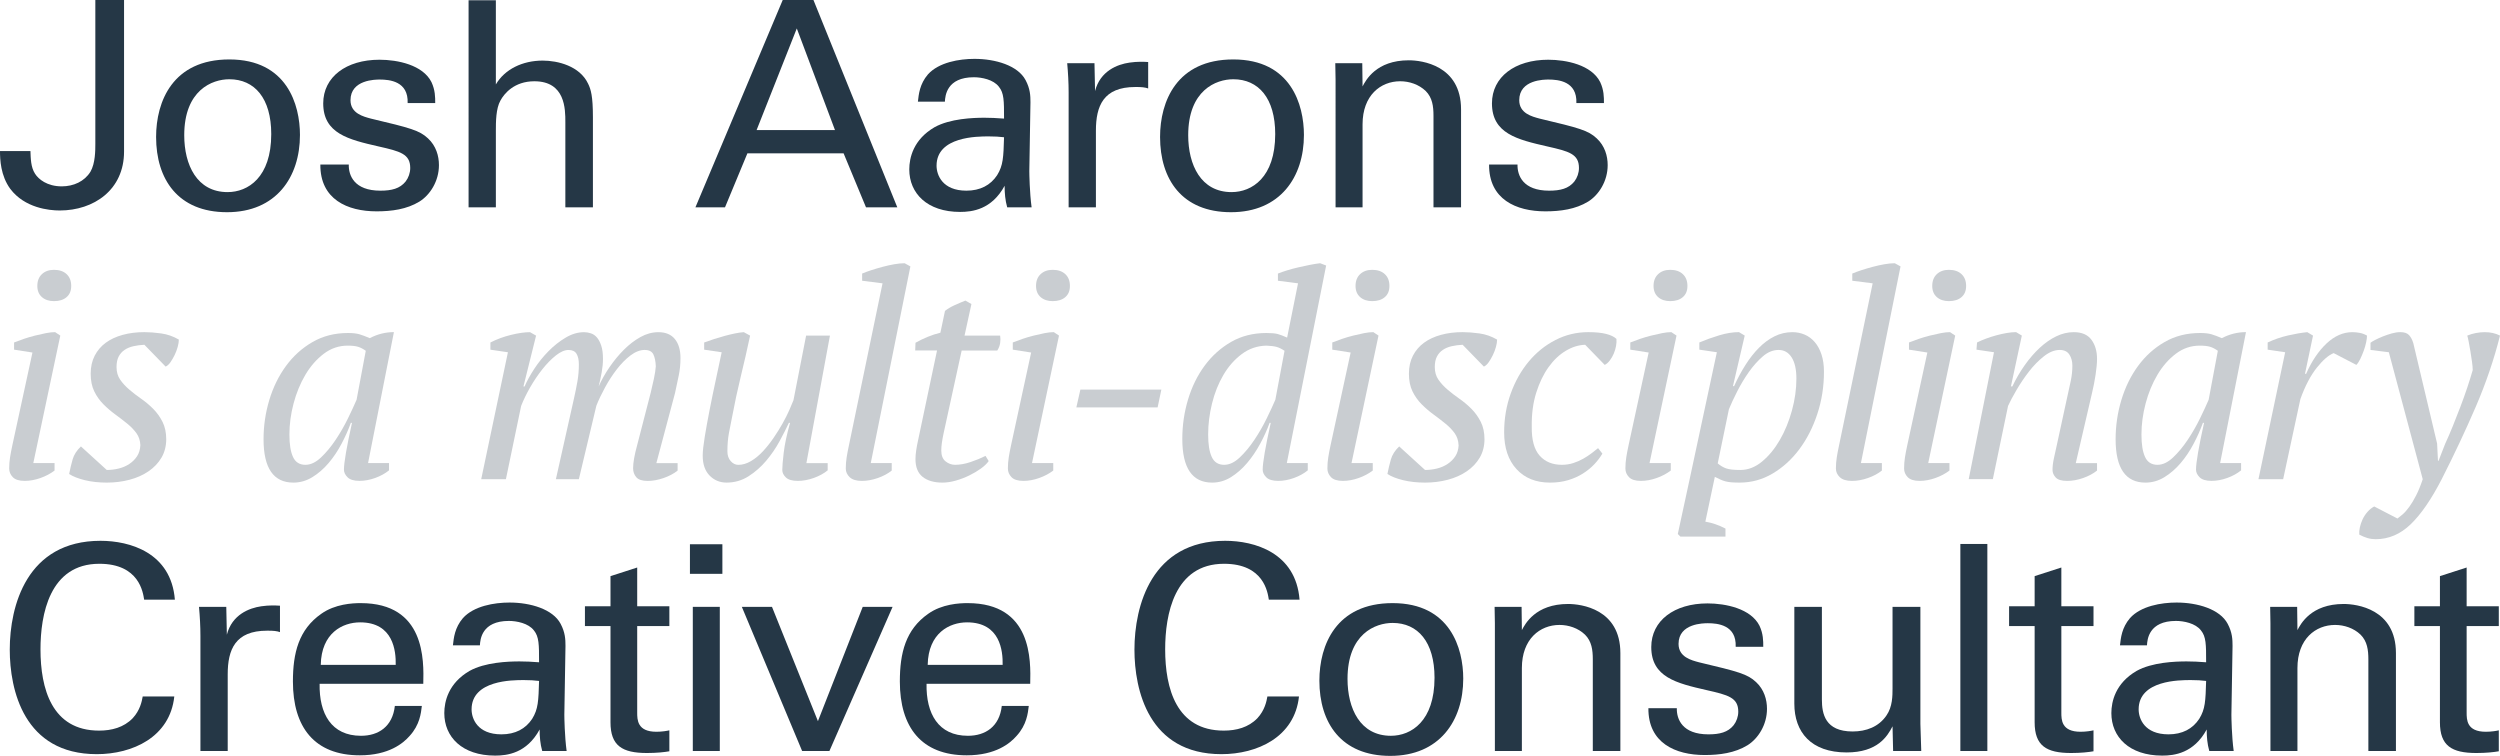 <?xml version="1.0" encoding="UTF-8"?>
<svg id="Layer_1" data-name="Layer 1" xmlns="http://www.w3.org/2000/svg" viewBox="0 0 1305.92 394.85">
  <defs>
    <style>
      .cls-1 {
        fill: #c9cdd1;
      }

      .cls-2 {
        fill: #253746;
      }
    </style>
  </defs>
  <path class="cls-2" d="M15.9,78.9c.15,3.75.15,8.4,2.4,11.85,1.8,2.85,6.3,6.6,13.95,6.6,6.15,0,11.85-2.55,15-7.65,2.55-4.35,2.55-11.25,2.55-14.55V0h15v79.2c0,19.95-15.75,30.75-33.6,30.75-5.7,0-18.3-1.35-25.8-11.25C.3,91.8,0,83.25,0,78.9h15.9Z"/>
  <path class="cls-2" d="M119.79,31.05c30.15,0,36.9,23.7,36.9,39.45,0,22.05-12.45,40.35-38.1,40.35s-37.05-17.25-37.05-39.3c0-18.6,8.7-40.5,38.25-40.5ZM118.89,100.35c10.65,0,22.8-7.65,22.8-30.3,0-18.75-8.7-28.65-21.9-28.65-9,0-23.55,5.7-23.55,29.25,0,15.45,6.6,29.7,22.65,29.7Z"/>
  <path class="cls-2" d="M182.19,85.95c-.15,5.7,2.85,13.65,16.5,13.65,5.85,0,10.2-1.05,13.2-4.8,1.5-1.95,2.4-4.5,2.4-7.05,0-7.35-5.25-8.7-16.5-11.25-15.75-3.6-28.95-6.75-28.95-22.5,0-13.8,12-22.8,29.4-22.8,9.45,0,22.65,2.7,27.15,11.7,1.95,4.2,1.95,7.8,1.95,10.95h-14.4c.45-11.4-9.45-12.3-14.55-12.3-2.1,0-15.3,0-15.3,10.8,0,6.9,6.75,8.55,10.65,9.6,20.85,4.95,25.35,6.15,29.85,10.35,4.2,3.9,5.7,9.15,5.7,13.95,0,8.4-4.65,15.6-10.2,19.05-6.6,4.05-14.55,5.1-22.35,5.1-15.3,0-29.55-6.3-29.4-24.45h14.85Z"/>
  <path class="cls-2" d="M244.77.15h14.25v43.95c4.65-7.95,13.95-12.45,24.45-12.45,7.95,0,19.35,2.85,23.7,12,1.5,3,2.55,6.6,2.55,17.55v47.1h-14.4v-44.55c0-6.75,0-21.3-16.2-21.3-10.5,0-15.75,6.45-17.7,10.05-2.4,4.2-2.4,11.25-2.4,15.9v39.9h-14.25V.15Z"/>
  <path class="cls-2" d="M408.87,0h16.05l43.8,108.3h-16.35l-11.7-28.2h-50.25l-11.7,28.2h-15.45L408.87,0ZM395.22,67.95h40.95l-19.95-53.1-21,53.1Z"/>
  <path class="cls-2" d="M526.13,108.3c-1.05-3.75-1.35-7.35-1.35-11.25-6.75,12.45-16.95,13.65-23.25,13.65-17.25,0-26.55-9.75-26.55-22.2,0-6,2.1-15.6,13.2-22.05,8.1-4.5,20.1-4.95,26.1-4.95,3.6,0,5.85.15,10.2.45,0-9.3,0-13.35-2.7-16.65-2.85-3.75-9-4.95-13.05-4.95-14.25,0-15,9.75-15.15,12.75h-14.1c.45-3.9.9-9.15,5.25-14.25,5.7-6.3,16.35-8.1,24.3-8.1,10.95,0,22.65,3.45,26.7,11.1,2.4,4.5,2.55,8.1,2.55,11.55l-.6,36c0,1.2.15,11.25,1.2,18.9h-12.75ZM516.38,71.25c-5.7,0-27.15,0-27.15,15.3,0,4.8,3,13.05,15.6,13.05,7.2,0,12.6-2.85,16.05-8.1,3.15-5.1,3.3-9.3,3.6-19.8-2.55-.3-4.65-.45-8.1-.45Z"/>
  <path class="cls-2" d="M558.22,48.3c0-5.1-.3-10.35-.75-15.3h14.25l.3,14.55c2.7-10.5,11.7-13.95,18-14.85,4.2-.6,7.35-.45,9.75-.3v13.8c-.75-.3-1.65-.45-2.7-.6-1.05-.15-2.4-.15-4.05-.15-16.65,0-20.55,9.9-20.55,22.8v40.05h-14.25v-60Z"/>
  <path class="cls-2" d="M644.23,31.05c30.15,0,36.9,23.7,36.9,39.45,0,22.05-12.45,40.35-38.1,40.35s-37.05-17.25-37.05-39.3c0-18.6,8.7-40.5,38.25-40.5ZM643.33,100.35c10.65,0,22.8-7.65,22.8-30.3,0-18.75-8.7-28.65-21.9-28.65-9,0-23.55,5.7-23.55,29.25,0,15.45,6.6,29.7,22.65,29.7Z"/>
  <path class="cls-2" d="M697.66,41.7l-.15-8.7h14.1l.15,12.15c1.65-3.15,7.05-13.65,24.15-13.65,6.75,0,27.3,2.55,27.3,25.65v51.15h-14.4v-47.85c0-4.95-.6-9.45-4.05-12.9-3.6-3.45-8.55-5.1-13.35-5.1-10.2,0-19.65,7.35-19.65,22.5v43.35h-14.1V41.7Z"/>
  <path class="cls-2" d="M792.7,85.95c-.15,5.7,2.85,13.65,16.5,13.65,5.85,0,10.2-1.05,13.2-4.8,1.5-1.95,2.4-4.5,2.4-7.05,0-7.35-5.25-8.7-16.5-11.25-15.75-3.6-28.95-6.75-28.95-22.5,0-13.8,12-22.8,29.4-22.8,9.45,0,22.65,2.7,27.15,11.7,1.95,4.2,1.95,7.8,1.95,10.95h-14.4c.45-11.4-9.45-12.3-14.55-12.3-2.1,0-15.3,0-15.3,10.8,0,6.9,6.75,8.55,10.65,9.6,20.85,4.95,25.35,6.15,29.85,10.35,4.2,3.9,5.7,9.15,5.7,13.95,0,8.4-4.65,15.6-10.2,19.05-6.6,4.05-14.55,5.1-22.35,5.1-15.3,0-29.55-6.3-29.4-24.45h14.85Z"/>
  <path class="cls-1" d="M7.35,182.65v-3.75c1.5-.6,3.2-1.22,5.1-1.88,1.9-.65,3.85-1.22,5.85-1.72,2-.5,3.9-.92,5.7-1.28,1.8-.35,3.4-.52,4.8-.52l2.7,1.8-14.1,66.6h11.1v3.9c-2.1,1.6-4.55,2.9-7.35,3.9-2.8,1-5.55,1.5-8.25,1.5-2.9,0-4.98-.65-6.22-1.95-1.25-1.3-1.88-2.8-1.88-4.5,0-2,.15-3.95.45-5.85.3-1.9.7-4,1.2-6.3l10.5-48.45-9.6-1.5ZM19.5,149.35c0-2.6.8-4.65,2.4-6.15,1.6-1.5,3.7-2.25,6.3-2.25,2.8,0,5,.75,6.6,2.25,1.6,1.5,2.4,3.55,2.4,6.15s-.8,4.45-2.4,5.85c-1.6,1.4-3.8,2.1-6.6,2.1-2.6,0-4.7-.7-6.3-2.1-1.6-1.4-2.4-3.35-2.4-5.85Z"/>
  <path class="cls-1" d="M73.32,232.52c-.1-2.39-.78-4.45-2.02-6.19-1.25-1.74-2.85-3.41-4.8-5-1.95-1.59-4.03-3.19-6.22-4.79-2.2-1.6-4.28-3.38-6.23-5.33-1.95-1.95-3.55-4.2-4.8-6.75-1.25-2.55-1.88-5.62-1.88-9.22s.7-6.75,2.1-9.45c1.4-2.7,3.32-4.95,5.77-6.75,2.45-1.8,5.4-3.17,8.85-4.12,3.45-.95,7.22-1.42,11.33-1.42,2.6,0,5.52.22,8.77.67,3.25.45,6.32,1.53,9.23,3.22,0,1.1-.2,2.38-.6,3.83-.4,1.45-.93,2.85-1.58,4.2-.65,1.35-1.38,2.6-2.17,3.75-.8,1.15-1.65,1.93-2.55,2.33l-11.1-11.4c-2.06.1-3.97.35-5.73.75s-3.31,1.04-4.63,1.94c-1.32.89-2.35,2.06-3.09,3.5-.74,1.44-1.1,3.25-1.1,5.44,0,2.59.64,4.8,1.93,6.64,1.28,1.84,2.89,3.58,4.82,5.22,1.93,1.64,4,3.24,6.23,4.79,2.22,1.55,4.3,3.3,6.23,5.25,1.93,1.95,3.53,4.2,4.82,6.75,1.28,2.55,1.93,5.58,1.93,9.08s-.83,6.8-2.48,9.6c-1.65,2.8-3.9,5.17-6.75,7.12s-6.15,3.43-9.9,4.42c-3.75,1-7.73,1.5-11.92,1.5s-8.03-.43-11.48-1.27c-3.45-.85-6.18-1.92-8.18-3.23.5-2.6,1.1-5.12,1.8-7.58.7-2.45,2.15-4.72,4.35-6.82l13.5,12.3c2.1,0,4.17-.25,6.22-.75,2.05-.5,3.9-1.29,5.55-2.39,1.65-1.09,3-2.43,4.05-4.03,1.05-1.59,1.62-3.53,1.73-5.82Z"/>
  <path class="cls-1" d="M183.27,220.9c-1.3,3.6-2.92,7.25-4.88,10.95-1.95,3.7-4.2,7.05-6.75,10.05-2.55,3-5.38,5.45-8.47,7.35-3.1,1.9-6.4,2.85-9.9,2.85-10.4,0-15.6-7.55-15.6-22.65,0-7,1-13.82,3-20.48,2-6.65,4.9-12.57,8.7-17.77,3.8-5.2,8.42-9.38,13.88-12.53,5.45-3.15,11.62-4.72,18.52-4.72,2.5,0,4.5.22,6,.67s3.3,1.12,5.4,2.02c4-2.1,8.2-3.15,12.6-3.15l-13.5,68.4h10.95v3.81c-2,1.63-4.4,2.95-7.2,3.97-2.8,1.01-5.55,1.52-8.25,1.52-2.9,0-4.98-.63-6.22-1.88-1.25-1.25-1.88-2.57-1.88-3.98,0-1.8.35-4.75,1.05-8.85.7-4.1,1.75-9.3,3.15-15.6h-.6ZM159.57,242.8c2.7,0,5.4-1.28,8.1-3.83,2.7-2.55,5.25-5.62,7.65-9.21,2.4-3.59,4.55-7.33,6.45-11.22,1.9-3.89,3.4-7.13,4.5-9.72l4.8-25.58c-1.4-1-2.75-1.7-4.05-2.09-1.3-.4-3.1-.6-5.4-.6-4.6,0-8.77,1.42-12.52,4.27s-6.95,6.51-9.6,11c-2.65,4.49-4.7,9.48-6.15,14.96-1.45,5.49-2.17,10.87-2.17,16.16s.62,9,1.88,11.75c1.25,2.74,3.42,4.12,6.52,4.12Z"/>
  <path class="cls-1" d="M339.87,205.3c.6-2.4,1.17-4.9,1.72-7.5.55-2.6.87-4.75.98-6.45-.1-2.6-.52-4.67-1.27-6.22-.75-1.55-2.28-2.33-4.58-2.33s-4.85.95-7.35,2.85c-2.5,1.9-4.88,4.3-7.12,7.2-2.25,2.9-4.3,6.05-6.15,9.45-1.85,3.4-3.38,6.6-4.57,9.6l-9.15,38.4h-12l9.45-42.15c.7-3.1,1.3-6.07,1.8-8.92.5-2.85.75-5.82.75-8.92,0-2.3-.4-4.12-1.2-5.47-.8-1.35-2.2-2.03-4.2-2.03s-4.2.95-6.6,2.85c-2.4,1.9-4.75,4.3-7.05,7.2-2.3,2.9-4.42,6.05-6.38,9.45-1.95,3.4-3.52,6.65-4.73,9.75l-7.95,38.25h-12.9l13.95-66.3-9.15-1.35v-3.75c3.3-1.7,6.87-3.02,10.73-3.97,3.85-.95,7.17-1.42,9.98-1.42l3.15,1.8-6.6,26.55h.6c1.2-2.8,2.87-5.85,5.02-9.15,2.15-3.3,4.62-6.38,7.42-9.23,2.8-2.85,5.8-5.22,9-7.12,3.2-1.9,6.4-2.85,9.6-2.85,1.2,0,2.4.2,3.6.6,1.2.4,2.25,1.12,3.15,2.17.9,1.05,1.65,2.48,2.25,4.28s.9,4.1.9,6.9c0,2.2-.22,4.55-.67,7.05-.45,2.5-.98,4.95-1.58,7.35,1.5-3.4,3.4-6.77,5.7-10.12,2.3-3.35,4.8-6.38,7.5-9.08,2.7-2.7,5.57-4.9,8.62-6.6,3.05-1.7,6.17-2.55,9.38-2.55,3.8,0,6.67,1.2,8.62,3.6,1.95,2.4,2.92,5.7,2.92,9.9,0,3.2-.3,6.22-.9,9.08-.6,2.85-1.25,5.92-1.95,9.22l-9.75,36.6h11.1v3.9c-2,1.6-4.45,2.9-7.35,3.9-2.9,1-5.65,1.5-8.25,1.5-2.9,0-4.9-.65-6-1.95-1.1-1.3-1.65-2.85-1.65-4.65,0-2.9.7-6.9,2.1-12l7.05-27.3Z"/>
  <path class="cls-1" d="M432.35,241.9v3.81c-2,1.63-4.43,2.95-7.28,3.97-2.85,1.01-5.62,1.52-8.32,1.52-2.9,0-4.98-.6-6.23-1.8-1.25-1.2-1.88-2.5-1.88-3.9,0-1.8.25-4.82.75-9.08.5-4.25,1.6-9.42,3.3-15.53h-.6c-1.3,2.8-2.93,6-4.88,9.6-1.95,3.6-4.28,7-6.98,10.2-2.7,3.2-5.77,5.9-9.23,8.1s-7.27,3.3-11.48,3.3c-3.5,0-6.45-1.23-8.85-3.67-2.4-2.45-3.6-5.92-3.6-10.42,0-2.2.35-5.45,1.05-9.75.7-4.3,1.55-9,2.55-14.1,1-5.1,2.07-10.32,3.23-15.67,1.15-5.35,2.18-10.17,3.08-14.47l-9.15-1.35v-3.75c1.6-.6,3.32-1.2,5.17-1.8,1.85-.6,3.7-1.15,5.55-1.65,1.85-.5,3.62-.92,5.33-1.28,1.7-.35,3.25-.57,4.65-.67l3.3,1.8c-1.6,7.5-3.23,14.62-4.88,21.38-1.65,6.75-3.18,13.88-4.58,21.38-.5,2.4-1.03,5.08-1.58,8.03-.55,2.95-.82,6.18-.82,9.67,0,2.1.57,3.8,1.73,5.1,1.15,1.3,2.47,1.95,3.97,1.95,2.2,0,4.4-.65,6.6-1.95,2.2-1.3,4.27-3,6.23-5.1,1.95-2.1,3.8-4.42,5.55-6.98,1.75-2.55,3.32-5.07,4.73-7.57,1.4-2.5,2.57-4.82,3.52-6.98.95-2.15,1.67-3.87,2.18-5.17l6.6-33.75h12.45l-12.3,66.6h11.1Z"/>
  <path class="cls-1" d="M461,148l-10.65-1.35v-3.75c1.4-.6,3.02-1.2,4.88-1.8,1.85-.6,3.8-1.17,5.85-1.72,2.05-.55,4.07-1,6.08-1.35,2-.35,3.8-.52,5.4-.52l3,1.65-20.7,102.75h10.95v3.9c-2,1.6-4.42,2.9-7.27,3.9-2.85,1-5.62,1.5-8.33,1.5-2.9,0-5.02-.65-6.38-1.95-1.35-1.3-2.02-2.8-2.02-4.5,0-2,.15-3.95.45-5.85.3-1.9.7-4,1.2-6.3l17.55-84.6Z"/>
  <path class="cls-1" d="M478.18,179.07c2-1.14,4.12-2.17,6.38-3.1,2.25-.93,4.47-1.65,6.67-2.17l2.4-11.4c1.4-1.1,3.02-2.07,4.88-2.92,1.85-.85,3.77-1.67,5.78-2.47l3.15,1.8-3.6,16.5h18.6c.2,1.25.2,2.55,0,3.9-.2,1.35-.7,2.65-1.5,3.9h-18.6l-9.45,43.28c-.4,1.89-.7,3.56-.9,5-.2,1.44-.3,2.76-.3,3.95,0,2.59.75,4.48,2.25,5.67,1.5,1.2,3.15,1.79,4.95,1.79,2.5,0,5.18-.47,8.03-1.42,2.85-.95,5.47-2.03,7.88-3.23l1.65,2.7c-.9,1.3-2.25,2.6-4.05,3.9-1.8,1.3-3.82,2.5-6.07,3.6-2.25,1.1-4.6,2-7.05,2.7-2.45.7-4.78,1.05-6.97,1.05-4.4,0-7.85-1-10.35-2.99-2.5-1.99-3.75-5.08-3.75-9.26,0-1.39.12-2.94.38-4.63.25-1.69.57-3.44.98-5.23l9.9-46.9h-11.4l.15-4.03Z"/>
  <path class="cls-1" d="M529.04,182.65v-3.75c1.5-.6,3.2-1.22,5.1-1.88,1.9-.65,3.85-1.22,5.85-1.72,2-.5,3.9-.92,5.7-1.28,1.8-.35,3.4-.52,4.8-.52l2.7,1.8-14.1,66.6h11.1v3.9c-2.1,1.6-4.55,2.9-7.35,3.9-2.8,1-5.55,1.5-8.25,1.5-2.9,0-4.98-.65-6.22-1.95-1.25-1.3-1.88-2.8-1.88-4.5,0-2,.15-3.95.45-5.85.3-1.9.7-4,1.2-6.3l10.5-48.45-9.6-1.5ZM541.19,149.35c0-2.6.8-4.65,2.4-6.15,1.6-1.5,3.7-2.25,6.3-2.25,2.8,0,5,.75,6.6,2.25,1.6,1.5,2.4,3.55,2.4,6.15s-.8,4.45-2.4,5.85c-1.6,1.4-3.8,2.1-6.6,2.1-2.6,0-4.7-.7-6.3-2.1-1.6-1.4-2.4-3.35-2.4-5.85Z"/>
  <path class="cls-1" d="M564.36,203.5h42.3l-1.95,9.3h-42.45l2.1-9.3Z"/>
  <path class="cls-1" d="M663.2,220.9c-1.3,3.6-2.95,7.25-4.95,10.95-2,3.7-4.28,7.05-6.83,10.05-2.55,3-5.35,5.45-8.4,7.35-3.05,1.9-6.33,2.85-9.82,2.85-10.4,0-15.6-7.6-15.6-22.8,0-7.1,1-13.97,3-20.62,2-6.65,4.9-12.55,8.7-17.7,3.8-5.15,8.4-9.27,13.8-12.38,5.4-3.1,11.55-4.65,18.45-4.65,2.6,0,4.55.18,5.85.52,1.3.35,2.95.98,4.95,1.88l5.7-28.35-10.5-1.35v-3.75c1.5-.6,3.15-1.17,4.95-1.72,1.8-.55,3.67-1.05,5.62-1.5,1.95-.45,3.92-.87,5.92-1.28,2-.4,3.85-.7,5.55-.9l3.15,1.2-20.55,103.2h10.95v3.81c-2,1.63-4.4,2.95-7.2,3.97-2.8,1.01-5.55,1.52-8.25,1.52-2.9,0-4.98-.63-6.22-1.88-1.25-1.25-1.88-2.57-1.88-3.98,0-1.8.35-4.75,1.05-8.85.7-4.1,1.75-9.3,3.15-15.6h-.6ZM639.5,242.8c2.7,0,5.4-1.28,8.1-3.83s5.25-5.62,7.65-9.21c2.4-3.59,4.55-7.33,6.45-11.22,1.9-3.89,3.4-7.13,4.5-9.72l4.8-25.58c-1.5-1-2.88-1.67-4.12-2.02-1.25-.35-3.03-.57-5.33-.67-4.8.1-9.1,1.57-12.9,4.42-3.8,2.84-7,6.48-9.6,10.92-2.6,4.44-4.58,9.4-5.93,14.89-1.35,5.49-2.02,10.87-2.02,16.16s.62,9,1.88,11.75c1.25,2.74,3.42,4.12,6.52,4.12Z"/>
  <path class="cls-1" d="M695.94,182.65v-3.75c1.5-.6,3.2-1.22,5.1-1.88,1.9-.65,3.85-1.22,5.85-1.72,2-.5,3.9-.92,5.7-1.28,1.8-.35,3.4-.52,4.8-.52l2.7,1.8-14.1,66.6h11.1v3.9c-2.1,1.6-4.55,2.9-7.35,3.9-2.8,1-5.55,1.5-8.25,1.5-2.9,0-4.98-.65-6.22-1.95-1.25-1.3-1.88-2.8-1.88-4.5,0-2,.15-3.95.45-5.85.3-1.9.7-4,1.2-6.3l10.5-48.45-9.6-1.5ZM708.09,149.35c0-2.6.8-4.65,2.4-6.15,1.6-1.5,3.7-2.25,6.3-2.25,2.8,0,5,.75,6.6,2.25,1.6,1.5,2.4,3.55,2.4,6.15s-.8,4.45-2.4,5.85c-1.6,1.4-3.8,2.1-6.6,2.1-2.6,0-4.7-.7-6.3-2.1-1.6-1.4-2.4-3.35-2.4-5.85Z"/>
  <path class="cls-1" d="M761.91,232.52c-.1-2.39-.78-4.45-2.02-6.19-1.25-1.74-2.85-3.41-4.8-5-1.95-1.59-4.03-3.19-6.22-4.79-2.2-1.6-4.28-3.38-6.22-5.33-1.95-1.95-3.55-4.2-4.8-6.75-1.25-2.55-1.88-5.62-1.88-9.22s.7-6.75,2.1-9.45,3.32-4.95,5.78-6.75c2.45-1.8,5.4-3.17,8.85-4.12,3.45-.95,7.22-1.42,11.33-1.42,2.6,0,5.52.22,8.77.67,3.25.45,6.32,1.53,9.23,3.22,0,1.1-.2,2.38-.6,3.83-.4,1.45-.93,2.85-1.58,4.2-.65,1.35-1.38,2.6-2.17,3.75-.8,1.15-1.65,1.93-2.55,2.33l-11.1-11.4c-2.06.1-3.97.35-5.73.75s-3.31,1.04-4.63,1.94c-1.32.89-2.35,2.06-3.09,3.5s-1.1,3.25-1.1,5.44c0,2.59.64,4.8,1.93,6.64,1.28,1.84,2.89,3.58,4.82,5.22,1.93,1.64,4,3.24,6.23,4.79,2.22,1.55,4.3,3.3,6.23,5.25,1.93,1.95,3.53,4.2,4.82,6.75,1.28,2.55,1.93,5.58,1.93,9.08s-.83,6.8-2.48,9.6c-1.65,2.8-3.9,5.17-6.75,7.12-2.85,1.95-6.15,3.43-9.9,4.42-3.75,1-7.73,1.5-11.92,1.5s-8.03-.43-11.47-1.27c-3.45-.85-6.18-1.92-8.18-3.23.5-2.6,1.1-5.12,1.8-7.58.7-2.45,2.15-4.72,4.35-6.82l13.5,12.3c2.1,0,4.17-.25,6.22-.75,2.05-.5,3.9-1.29,5.55-2.39,1.65-1.09,3-2.43,4.05-4.03,1.05-1.59,1.62-3.53,1.73-5.82Z"/>
  <path class="cls-1" d="M837.03,236.95c-1.1,1.9-2.5,3.75-4.2,5.55-1.7,1.8-3.7,3.43-6,4.88-2.3,1.45-4.88,2.6-7.73,3.45-2.85.85-5.98,1.27-9.38,1.27-7.4,0-13.25-2.35-17.55-7.05-4.3-4.7-6.45-11.1-6.45-19.2,0-7.2,1.15-13.97,3.45-20.33,2.3-6.35,5.42-11.9,9.38-16.65,3.95-4.75,8.6-8.5,13.95-11.25,5.35-2.75,11.07-4.12,17.18-4.12,3.8,0,6.9.31,9.3.92,2.4.61,4.2,1.48,5.4,2.61.1,1.13.02,2.37-.22,3.73-.25,1.36-.65,2.69-1.2,3.99-.55,1.3-1.25,2.5-2.1,3.6-.85,1.1-1.72,1.85-2.62,2.25l-10.2-10.5c-3.4.1-6.78,1.15-10.12,3.14-3.35,2-6.35,4.84-9,8.53-2.65,3.69-4.8,8.16-6.45,13.39-1.65,5.24-2.43,11.15-2.33,17.73-.1,6.89,1.28,11.92,4.12,15.12s6.72,4.79,11.62,4.79c2.1,0,4.07-.3,5.93-.9,1.85-.6,3.57-1.35,5.17-2.25,1.6-.9,3.05-1.85,4.35-2.85,1.3-1,2.45-1.9,3.45-2.7l2.25,2.85Z"/>
  <path class="cls-1" d="M851.61,182.65v-3.75c1.5-.6,3.2-1.22,5.1-1.88,1.9-.65,3.85-1.22,5.85-1.72,2-.5,3.9-.92,5.7-1.28,1.8-.35,3.4-.52,4.8-.52l2.7,1.8-14.1,66.6h11.1v3.9c-2.1,1.6-4.55,2.9-7.35,3.9-2.8,1-5.55,1.5-8.25,1.5-2.9,0-4.98-.65-6.22-1.95-1.25-1.3-1.88-2.8-1.88-4.5,0-2,.15-3.95.45-5.85.3-1.9.7-4,1.2-6.3l10.5-48.45-9.6-1.5ZM863.76,149.35c0-2.6.8-4.65,2.4-6.15,1.6-1.5,3.7-2.25,6.3-2.25,2.8,0,5,.75,6.6,2.25,1.6,1.5,2.4,3.55,2.4,6.15s-.8,4.45-2.4,5.85c-1.6,1.4-3.8,2.1-6.6,2.1-2.6,0-4.7-.7-6.3-2.1-1.6-1.4-2.4-3.35-2.4-5.85Z"/>
  <path class="cls-1" d="M890.83,272.5c3.5.58,7,1.78,10.5,3.61v4.19h-23.55l-1.35-1.35,6.45-29.85,13.95-65.1-9.15-1.35v-3.75c3.3-1.4,6.77-2.65,10.43-3.75,3.65-1.1,7.07-1.65,10.28-1.65l3,1.8-6.15,26.4h.6c1.81-4,3.8-7.7,5.96-11.1,2.16-3.4,4.5-6.38,7.02-8.92s5.23-4.55,8.15-6c2.92-1.45,6.04-2.17,9.36-2.17,2.21,0,4.33.43,6.34,1.27,2.01.85,3.77,2.15,5.28,3.9,1.51,1.75,2.69,3.93,3.55,6.53.86,2.6,1.28,5.6,1.28,9,0,7.7-1.16,15.05-3.47,22.05-2.31,7-5.45,13.15-9.42,18.45-3.97,5.3-8.62,9.52-13.95,12.67-5.33,3.15-11.06,4.72-17.19,4.72-1.71,0-3.17-.05-4.37-.15-1.21-.1-2.26-.28-3.17-.53-.91-.25-1.79-.58-2.64-.97-.86-.4-1.79-.85-2.79-1.35l-4.95,23.4ZM929.08,182.8c-2.9,0-5.65,1.12-8.25,3.37-2.6,2.25-5.03,4.96-7.28,8.15-2.25,3.19-4.27,6.56-6.07,10.1-1.8,3.54-3.25,6.66-4.35,9.35l-5.85,28.29c1.4,1.2,2.87,2.07,4.42,2.62,1.55.55,4.02.82,7.43.82,4,0,7.77-1.47,11.32-4.41,3.55-2.94,6.65-6.71,9.3-11.3,2.65-4.59,4.75-9.7,6.3-15.34,1.55-5.64,2.33-11.2,2.33-16.69,0-4.79-.83-8.48-2.48-11.07-1.65-2.59-3.93-3.89-6.83-3.89Z"/>
  <path class="cls-1" d="M978.22,148l-10.65-1.35v-3.75c1.4-.6,3.02-1.2,4.88-1.8,1.85-.6,3.8-1.17,5.85-1.72,2.05-.55,4.07-1,6.08-1.35,2-.35,3.8-.52,5.4-.52l3,1.65-20.7,102.75h10.95v3.9c-2,1.6-4.43,2.9-7.28,3.9-2.85,1-5.62,1.5-8.33,1.5-2.9,0-5.02-.65-6.38-1.95-1.35-1.3-2.02-2.8-2.02-4.5,0-2,.15-3.95.45-5.85.3-1.9.7-4,1.2-6.3l17.55-84.6Z"/>
  <path class="cls-1" d="M997.19,182.65v-3.75c1.5-.6,3.2-1.22,5.1-1.88,1.9-.65,3.85-1.22,5.85-1.72,2-.5,3.9-.92,5.7-1.28,1.8-.35,3.4-.52,4.8-.52l2.7,1.8-14.1,66.6h11.1v3.9c-2.1,1.6-4.55,2.9-7.35,3.9-2.8,1-5.55,1.5-8.25,1.5-2.9,0-4.97-.65-6.22-1.95-1.25-1.3-1.88-2.8-1.88-4.5,0-2,.15-3.95.45-5.85.3-1.9.7-4,1.2-6.3l10.5-48.45-9.6-1.5ZM1009.34,149.35c0-2.6.8-4.65,2.4-6.15s3.7-2.25,6.3-2.25c2.8,0,5,.75,6.6,2.25,1.6,1.5,2.4,3.55,2.4,6.15s-.8,4.45-2.4,5.85c-1.6,1.4-3.8,2.1-6.6,2.1-2.6,0-4.7-.7-6.3-2.1-1.6-1.4-2.4-3.35-2.4-5.85Z"/>
  <path class="cls-1" d="M1079.83,207.55c.7-3.1,1.32-5.97,1.88-8.62.55-2.65.83-5.27.83-7.88,0-2.3-.53-4.25-1.58-5.85-1.05-1.6-2.72-2.4-5.02-2.4-2.7,0-5.45,1.1-8.25,3.3-2.8,2.2-5.4,4.85-7.8,7.95-2.4,3.1-4.58,6.33-6.53,9.67-1.95,3.35-3.43,6.13-4.42,8.33l-7.95,38.25h-12.6l13.2-66.3-9.15-1.35.3-3.75c1.4-.7,2.97-1.37,4.72-2.02,1.75-.65,3.55-1.22,5.4-1.73,1.85-.5,3.65-.9,5.4-1.2,1.75-.3,3.38-.45,4.88-.45l3,1.8-5.7,26.55h.75c1.9-4,4.07-7.72,6.52-11.17,2.45-3.45,5.05-6.45,7.8-9,2.75-2.55,5.62-4.55,8.62-6,3-1.45,6.05-2.17,9.15-2.17,4.2,0,7.27,1.33,9.22,3.97,1.95,2.65,2.92,5.98,2.92,9.98,0,2.2-.25,4.95-.75,8.25-.5,3.3-1.1,6.4-1.8,9.3l-8.55,36.9h11.1v3.9c-2,1.6-4.42,2.9-7.27,3.9-2.85,1-5.62,1.5-8.33,1.5-2.9,0-4.9-.6-6-1.8-1.1-1.2-1.65-2.5-1.65-3.9,0-1.9.25-3.98.75-6.23.5-2.25,1-4.52,1.5-6.82l5.4-24.9Z"/>
  <path class="cls-1" d="M1150.73,220.9c-1.3,3.6-2.92,7.25-4.88,10.95-1.95,3.7-4.2,7.05-6.75,10.05s-5.38,5.45-8.47,7.35c-3.1,1.9-6.4,2.85-9.9,2.85-10.4,0-15.6-7.55-15.6-22.65,0-7,1-13.82,3-20.48,2-6.65,4.9-12.57,8.7-17.77,3.8-5.2,8.42-9.38,13.88-12.53,5.45-3.15,11.62-4.72,18.52-4.72,2.5,0,4.5.22,6,.67s3.3,1.12,5.4,2.02c4-2.1,8.2-3.15,12.6-3.15l-13.5,68.4h10.95v3.81c-2,1.63-4.4,2.95-7.2,3.97-2.8,1.01-5.55,1.52-8.25,1.52-2.9,0-4.98-.63-6.22-1.88-1.25-1.25-1.88-2.57-1.88-3.98,0-1.8.35-4.75,1.05-8.85.7-4.1,1.75-9.3,3.15-15.6h-.6ZM1127.03,242.8c2.7,0,5.4-1.28,8.1-3.83s5.25-5.62,7.65-9.21c2.4-3.59,4.55-7.33,6.45-11.22,1.9-3.89,3.4-7.13,4.5-9.72l4.8-25.58c-1.4-1-2.75-1.7-4.05-2.09-1.3-.4-3.1-.6-5.4-.6-4.6,0-8.78,1.42-12.53,4.27s-6.95,6.51-9.6,11c-2.65,4.49-4.7,9.48-6.15,14.96-1.45,5.49-2.17,10.87-2.17,16.16s.62,9,1.88,11.75c1.25,2.74,3.42,4.12,6.52,4.12Z"/>
  <path class="cls-1" d="M1219.05,184.45c-2.6,1-5.53,3.52-8.78,7.57-3.25,4.05-6.13,9.53-8.62,16.43l-9,41.85h-12.9l13.95-66.3-9.15-1.35v-3.75c3.4-1.6,6.95-2.82,10.65-3.67,3.7-.85,7.05-1.42,10.05-1.72l3,1.8-4.2,19.95h.6c2.9-6.6,6.45-11.87,10.65-15.83,4.2-3.95,8.7-5.92,13.5-5.92,1.3,0,2.6.13,3.9.38,1.3.25,2.55.73,3.75,1.42,0,.9-.15,2.08-.45,3.53-.3,1.45-.73,2.92-1.28,4.42-.55,1.5-1.15,2.92-1.8,4.27-.65,1.35-1.33,2.38-2.03,3.08l-11.85-6.15Z"/>
  <path class="cls-1" d="M1247.87,184l-9.6-1.2v-3.75c.5-.4,1.32-.9,2.48-1.5,1.15-.6,2.47-1.2,3.97-1.8,1.5-.6,3.05-1.12,4.65-1.58,1.6-.45,3.1-.67,4.5-.67,2.1,0,3.62.52,4.57,1.58.95,1.05,1.67,2.43,2.18,4.12l12.45,52.5.45,9h.3l3.45-8.85c1.3-2.8,2.62-5.87,3.98-9.22,1.35-3.35,2.67-6.72,3.97-10.12,1.3-3.4,2.5-6.75,3.6-10.05,1.1-3.3,2.05-6.35,2.85-9.15,0-1.1-.13-2.55-.38-4.35-.25-1.8-.52-3.6-.82-5.4-.3-1.8-.6-3.47-.9-5.03-.3-1.55-.55-2.62-.75-3.22,1.4-.6,2.9-1.05,4.5-1.35,1.6-.3,3.15-.45,4.65-.45,3,0,5.65.6,7.95,1.8-3.1,12.4-7.33,24.8-12.67,37.2-5.35,12.4-11.28,25-17.78,37.8-5.4,10.5-10.8,18.35-16.2,23.55-5.4,5.2-11.5,7.8-18.3,7.8-1.5,0-2.93-.2-4.28-.6-1.35-.4-2.78-1-4.28-1.8-.1-1.1,0-2.35.3-3.75.3-1.4.78-2.8,1.42-4.2.65-1.4,1.5-2.7,2.55-3.9,1.05-1.2,2.22-2.15,3.53-2.85l12.15,6.3c.7-.5,1.6-1.23,2.7-2.17,1.1-.95,2.25-2.25,3.45-3.9,1.2-1.65,2.4-3.65,3.6-6,1.2-2.35,2.35-5.17,3.45-8.47l-17.7-66.3Z"/>
  <path class="cls-2" d="M75.3,313.25c-.6-3.75-2.55-18.75-23.4-18.75-26.1,0-30.75,26.7-30.75,44.7,0,20.4,5.85,42.45,30.6,42.45,6.6,0,12.9-1.65,17.55-6.45,3.9-4.2,4.8-8.85,5.25-11.4h16.5c-2.25,21.3-21.9,30.15-40.5,30.15-38.1,0-45.45-33.6-45.45-54.6,0-22.8,8.85-56.85,47.4-56.85,15.3,0,36.9,6.15,38.85,30.75h-16.05Z"/>
  <path class="cls-2" d="M104.7,332.3c0-5.1-.3-10.35-.75-15.3h14.25l.3,14.55c2.7-10.5,11.7-13.95,18-14.85,4.2-.6,7.35-.45,9.75-.3v13.8c-.75-.3-1.65-.45-2.7-.6-1.05-.15-2.4-.15-4.05-.15-16.65,0-20.55,9.9-20.55,22.8v40.05h-14.25v-60Z"/>
  <path class="cls-2" d="M166.96,357.2c-.3,15.6,6.15,27.15,21.6,27.15,9.15,0,16.5-4.8,17.7-15.6h14.1c-.45,3.75-1.05,9.9-6.45,15.75-3.3,3.75-10.8,10.05-25.95,10.05-23.7,0-34.95-14.7-34.95-38.55,0-14.85,3-27.15,14.85-35.4,7.2-5.1,16.2-5.55,20.55-5.55,33.75,0,33,29.85,32.7,42.15h-54.15ZM206.71,347.3c.15-7.2-1.2-22.2-18.6-22.2-9.15,0-20.25,5.55-20.55,22.2h39.15Z"/>
  <path class="cls-2" d="M283.24,392.3c-1.05-3.75-1.35-7.35-1.35-11.25-6.75,12.45-16.95,13.65-23.25,13.65-17.25,0-26.55-9.75-26.55-22.2,0-6,2.1-15.6,13.2-22.05,8.1-4.5,20.1-4.95,26.1-4.95,3.6,0,5.85.15,10.2.45,0-9.3,0-13.35-2.7-16.65-2.85-3.75-9-4.95-13.05-4.95-14.25,0-15,9.75-15.15,12.75h-14.1c.45-3.9.9-9.15,5.25-14.25,5.7-6.3,16.35-8.1,24.3-8.1,10.95,0,22.65,3.45,26.7,11.1,2.4,4.5,2.55,8.1,2.55,11.55l-.6,36c0,1.2.15,11.25,1.2,18.9h-12.75ZM273.49,355.25c-5.7,0-27.15,0-27.15,15.3,0,4.8,3,13.05,15.6,13.05,7.2,0,12.6-2.85,16.05-8.1,3.15-5.1,3.3-9.3,3.6-19.8-2.55-.3-4.65-.45-8.1-.45Z"/>
  <path class="cls-2" d="M305.55,316.7h13.35v-15.75l13.95-4.5v20.25h16.8v10.35h-16.8v45.15c0,3.75,0,10.05,10.05,10.05,2.85,0,5.55-.45,6.75-.75v10.95c-2.55.45-6.6.9-11.7.9-12.9,0-19.05-3.75-19.05-16.05v-50.25h-13.35v-10.35Z"/>
  <path class="cls-2" d="M360.4,284.3h16.95v15.45h-16.95v-15.45ZM361.9,317h14.1v75.3h-14.1v-75.3Z"/>
  <path class="cls-2" d="M387.51,317h15.75l24,59.7,23.4-59.7h15.6l-33,75.3h-14.25l-31.5-75.3Z"/>
  <path class="cls-2" d="M484,357.2c-.3,15.6,6.15,27.15,21.6,27.15,9.15,0,16.5-4.8,17.7-15.6h14.1c-.45,3.75-1.05,9.9-6.45,15.75-3.3,3.75-10.8,10.05-25.95,10.05-23.7,0-34.95-14.7-34.95-38.55,0-14.85,3-27.15,14.85-35.4,7.2-5.1,16.2-5.55,20.55-5.55,33.75,0,33,29.85,32.7,42.15h-54.15ZM523.75,347.3c.15-7.2-1.2-22.2-18.6-22.2-9.15,0-20.25,5.55-20.55,22.2h39.15Z"/>
  <path class="cls-2" d="M662.8,313.25c-.6-3.75-2.55-18.75-23.4-18.75-26.1,0-30.75,26.7-30.75,44.7,0,20.4,5.85,42.45,30.6,42.45,6.6,0,12.9-1.65,17.55-6.45,3.9-4.2,4.8-8.85,5.25-11.4h16.5c-2.25,21.3-21.9,30.15-40.5,30.15-38.1,0-45.45-33.6-45.45-54.6,0-22.8,8.85-56.85,47.4-56.85,15.3,0,36.9,6.15,38.85,30.75h-16.05Z"/>
  <path class="cls-2" d="M727.45,315.05c30.15,0,36.9,23.7,36.9,39.45,0,22.05-12.45,40.35-38.1,40.35s-37.05-17.25-37.05-39.3c0-18.6,8.7-40.5,38.25-40.5ZM726.55,384.35c10.65,0,22.8-7.65,22.8-30.3,0-18.75-8.7-28.65-21.9-28.65-9,0-23.55,5.7-23.55,29.25,0,15.45,6.6,29.7,22.65,29.7Z"/>
  <path class="cls-2" d="M780.88,325.7l-.15-8.7h14.1l.15,12.15c1.65-3.15,7.05-13.65,24.15-13.65,6.75,0,27.3,2.55,27.3,25.65v51.15h-14.4v-47.85c0-4.95-.6-9.45-4.05-12.9-3.6-3.45-8.55-5.1-13.35-5.1-10.2,0-19.65,7.35-19.65,22.5v43.35h-14.1v-66.6Z"/>
  <path class="cls-2" d="M875.92,369.95c-.15,5.7,2.85,13.65,16.5,13.65,5.85,0,10.2-1.05,13.2-4.8,1.5-1.95,2.4-4.5,2.4-7.05,0-7.35-5.25-8.7-16.5-11.25-15.75-3.6-28.95-6.75-28.95-22.5,0-13.8,12-22.8,29.4-22.8,9.45,0,22.65,2.7,27.15,11.7,1.95,4.2,1.95,7.8,1.95,10.95h-14.4c.45-11.4-9.45-12.3-14.55-12.3-2.1,0-15.3,0-15.3,10.8,0,6.9,6.75,8.55,10.65,9.6,20.85,4.95,25.35,6.15,29.85,10.35,4.2,3.9,5.7,9.15,5.7,13.95,0,8.4-4.65,15.6-10.2,19.05-6.6,4.05-14.55,5.1-22.35,5.1-15.3,0-29.55-6.3-29.4-24.45h14.85Z"/>
  <path class="cls-2" d="M951.7,317v48.45c0,7.35,1.65,16.65,16.05,16.65,7.05,0,13.65-2.4,17.7-8.4,3.15-4.5,3.15-10.35,3.15-14.1v-42.6h14.55v61.2c0,1.5.3,9.9.45,14.1h-14.7l-.3-12.9c-2.7,5.25-7.8,13.65-24,13.65-18.6,0-27.3-10.65-27.3-25.5v-50.55h14.4Z"/>
  <path class="cls-2" d="M1024.03,284.15h14.1v108.15h-14.1v-108.15Z"/>
  <path class="cls-2" d="M1049.48,316.7h13.35v-15.75l13.95-4.5v20.25h16.8v10.35h-16.8v45.15c0,3.75,0,10.05,10.05,10.05,2.85,0,5.55-.45,6.75-.75v10.95c-2.55.45-6.6.9-11.7.9-12.9,0-19.05-3.75-19.05-16.05v-50.25h-13.35v-10.35Z"/>
  <path class="cls-2" d="M1154.06,392.3c-1.05-3.75-1.35-7.35-1.35-11.25-6.75,12.45-16.95,13.65-23.25,13.65-17.25,0-26.55-9.75-26.55-22.2,0-6,2.1-15.6,13.2-22.05,8.1-4.5,20.1-4.95,26.1-4.95,3.6,0,5.85.15,10.2.45,0-9.3,0-13.35-2.7-16.65-2.85-3.75-9-4.95-13.05-4.95-14.25,0-15,9.75-15.15,12.75h-14.1c.45-3.9.9-9.15,5.25-14.25,5.7-6.3,16.35-8.1,24.3-8.1,10.95,0,22.65,3.45,26.7,11.1,2.4,4.5,2.55,8.1,2.55,11.55l-.6,36c0,1.2.15,11.25,1.2,18.9h-12.75ZM1144.31,355.25c-5.7,0-27.15,0-27.15,15.3,0,4.8,3,13.05,15.6,13.05,7.2,0,12.6-2.85,16.05-8.1,3.15-5.1,3.3-9.3,3.6-19.8-2.55-.3-4.65-.45-8.1-.45Z"/>
  <path class="cls-2" d="M1186.01,325.7l-.15-8.7h14.1l.15,12.15c1.65-3.15,7.05-13.65,24.15-13.65,6.75,0,27.3,2.55,27.3,25.65v51.15h-14.4v-47.85c0-4.95-.6-9.45-4.05-12.9-3.6-3.45-8.55-5.1-13.35-5.1-10.2,0-19.65,7.35-19.65,22.5v43.35h-14.1v-66.6Z"/>
  <path class="cls-2" d="M1261.19,316.7h13.35v-15.75l13.95-4.5v20.25h16.8v10.35h-16.8v45.15c0,3.75,0,10.05,10.05,10.05,2.85,0,5.55-.45,6.75-.75v10.95c-2.55.45-6.6.9-11.7.9-12.9,0-19.05-3.75-19.05-16.05v-50.25h-13.35v-10.35Z"/>
</svg>